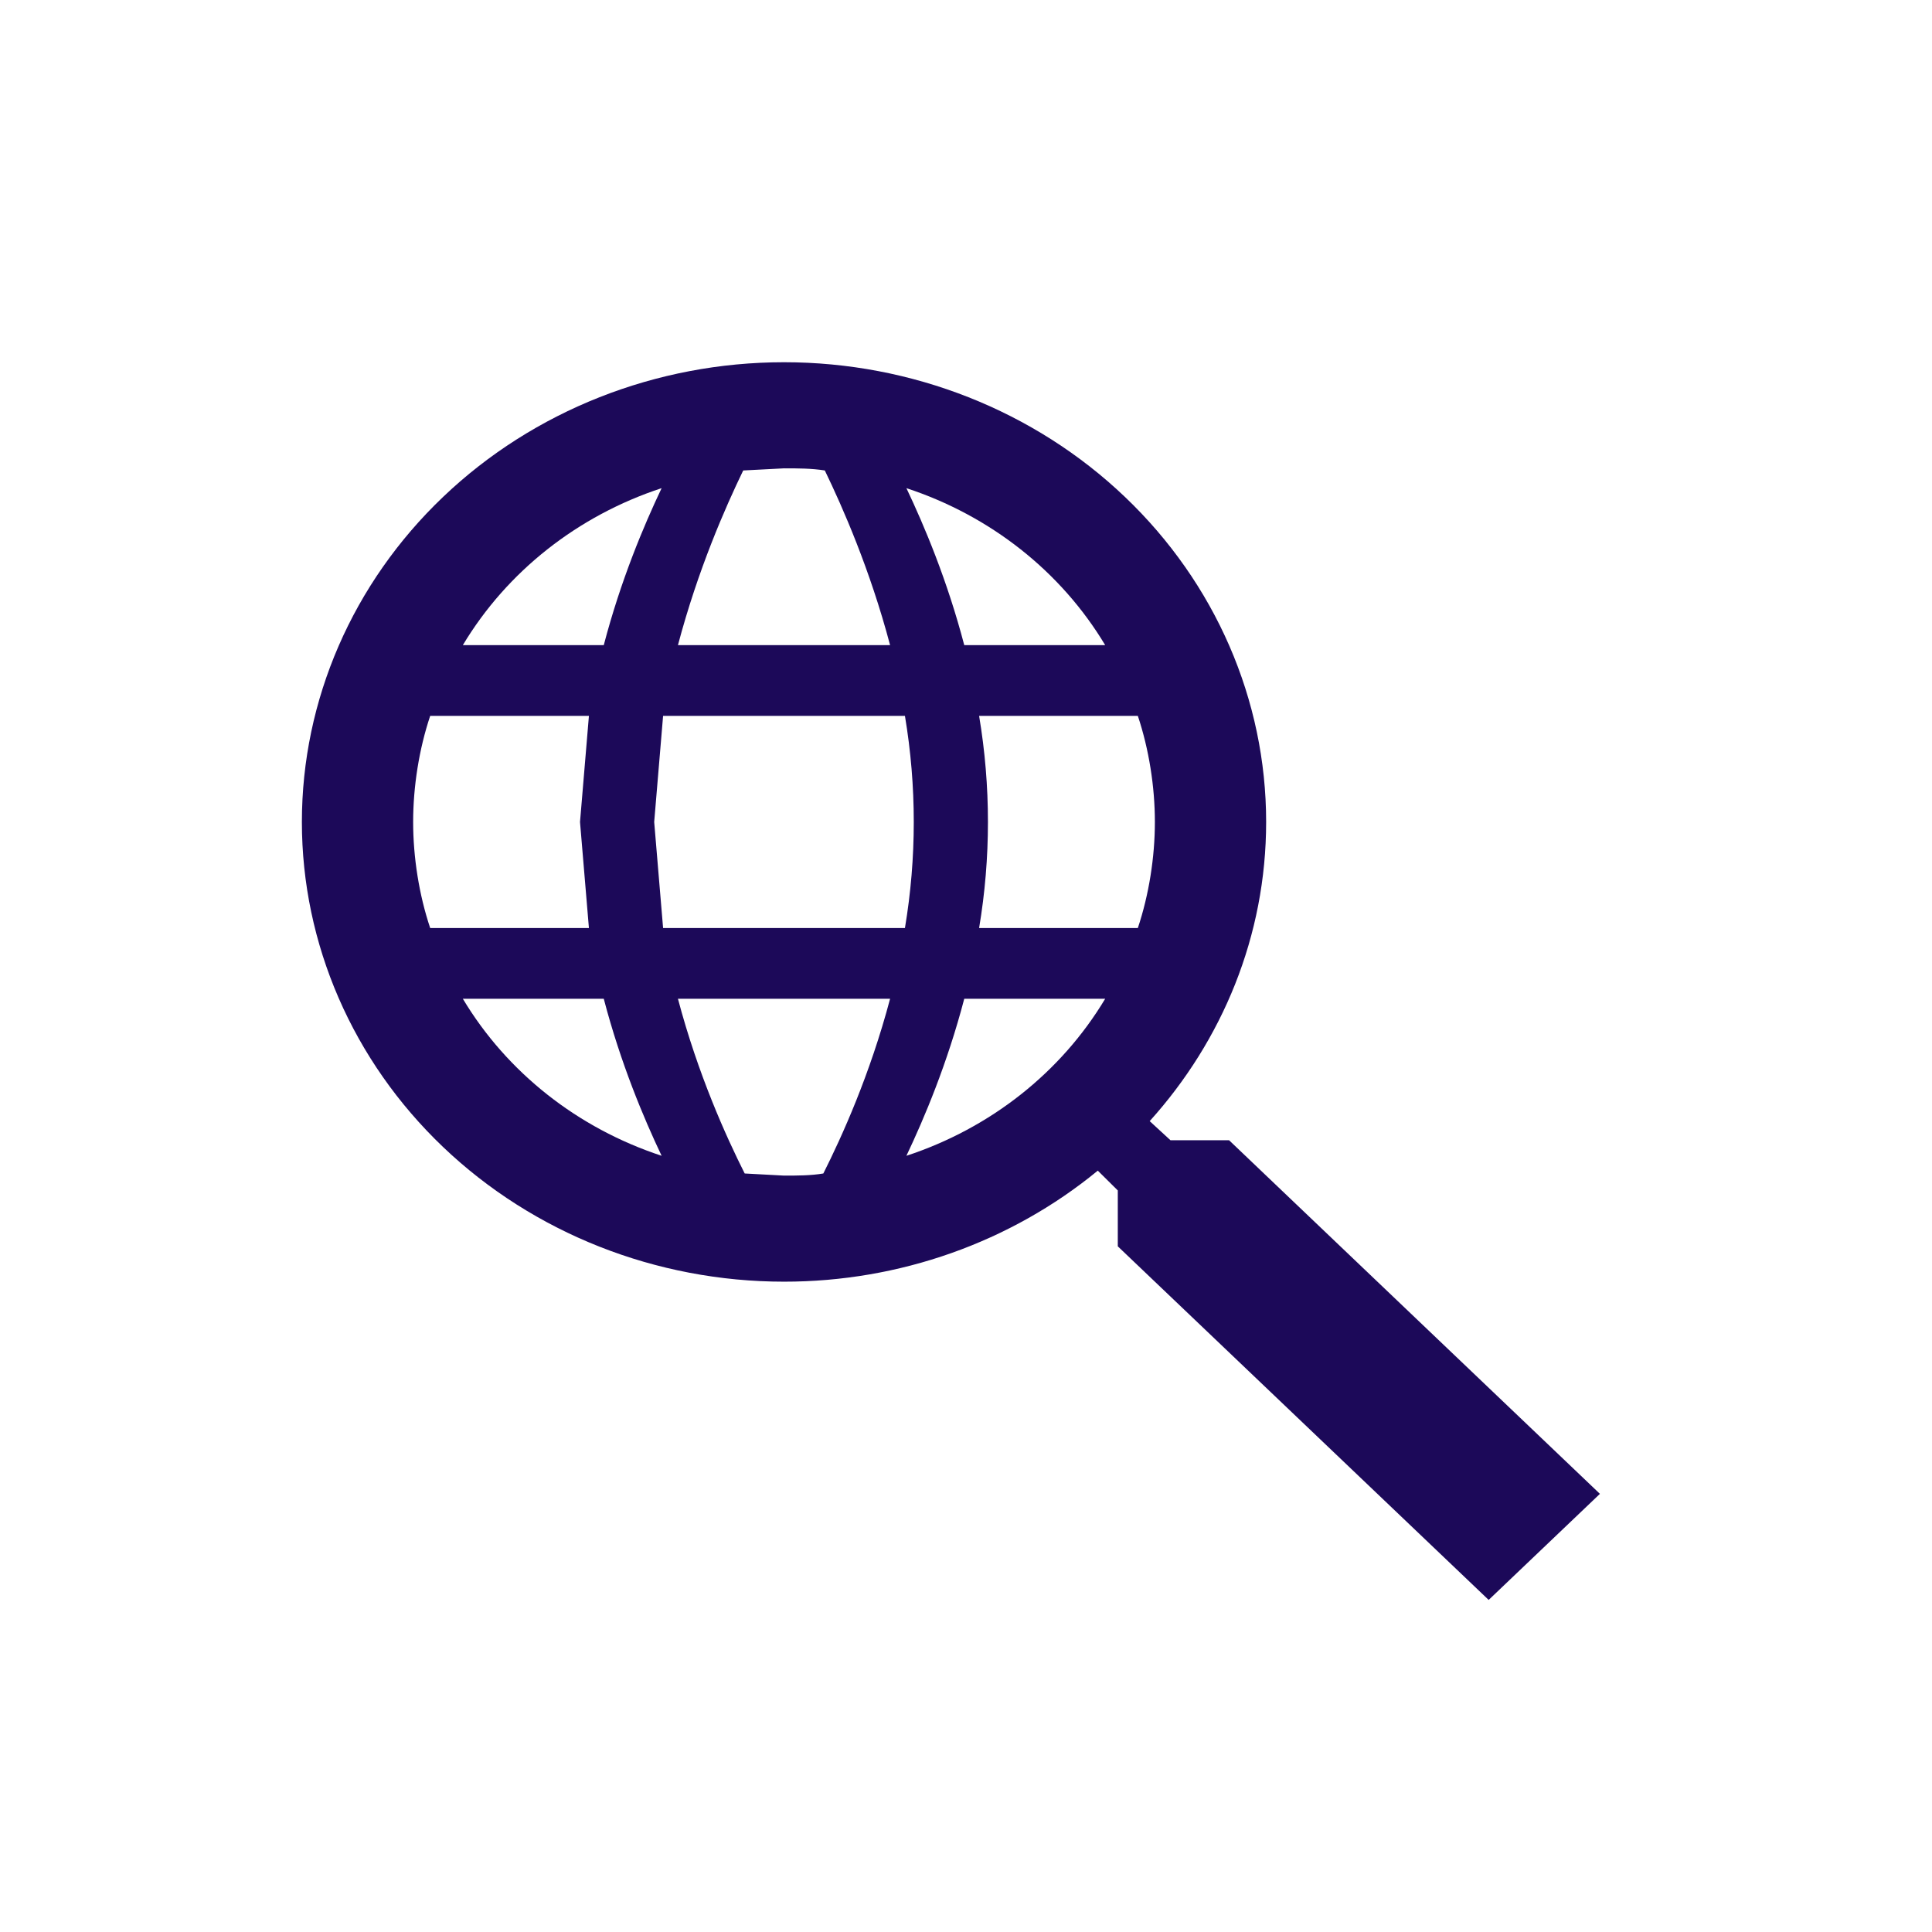 <svg width="51" height="51" viewBox="0 0 51 51" fill="none" xmlns="http://www.w3.org/2000/svg">
<path d="M32.444 30.099L42.234 39.434L39.297 42.234L29.507 32.9V31.425L28.979 30.902C26.676 32.795 23.736 33.835 20.696 33.833C17.32 33.833 14.083 32.554 11.697 30.279C9.31 28.003 7.969 24.916 7.969 21.698C7.969 18.479 9.31 15.393 11.697 13.117C14.083 10.841 17.32 9.562 20.696 9.562C24.072 9.562 27.309 10.841 29.695 13.117C32.082 15.393 33.423 18.479 33.423 21.698C33.423 24.704 32.268 27.467 30.349 29.595L30.897 30.099H32.444ZM20.696 12.363L19.619 12.419C19.149 13.39 18.425 15.033 17.896 17.03H23.496C22.967 15.033 22.243 13.39 21.773 12.419C21.421 12.363 21.068 12.363 20.696 12.363ZM29.174 17.03C28.01 15.088 26.145 13.615 23.927 12.886C24.397 13.875 25.004 15.313 25.454 17.03H29.174ZM12.218 17.03H15.938C16.388 15.313 16.995 13.875 17.465 12.886C15.247 13.615 13.382 15.088 12.218 17.03ZM10.906 21.698C10.906 22.631 11.062 23.621 11.356 24.498H15.546L15.311 21.698L15.546 18.897H11.356C11.062 19.775 10.906 20.764 10.906 21.698ZM30.036 24.498C30.329 23.621 30.486 22.631 30.486 21.698C30.486 20.764 30.329 19.775 30.036 18.897H25.846C26.157 20.753 26.157 22.643 25.846 24.498H30.036ZM17.504 18.897L17.269 21.698L17.504 24.498H23.888C24.199 22.643 24.199 20.753 23.888 18.897H17.504ZM20.696 31.033C21.048 31.033 21.401 31.033 21.734 30.977C22.223 30.006 22.967 28.363 23.496 26.365H17.896C18.425 28.363 19.169 30.006 19.658 30.977L20.696 31.033ZM29.174 26.365H25.454C25.004 28.083 24.397 29.52 23.927 30.51C26.145 29.781 28.01 28.308 29.174 26.365ZM12.218 26.365C13.382 28.308 15.247 29.781 17.465 30.51C16.995 29.52 16.388 28.083 15.938 26.365H12.218Z" fill="#1C0959"/>
</svg>
